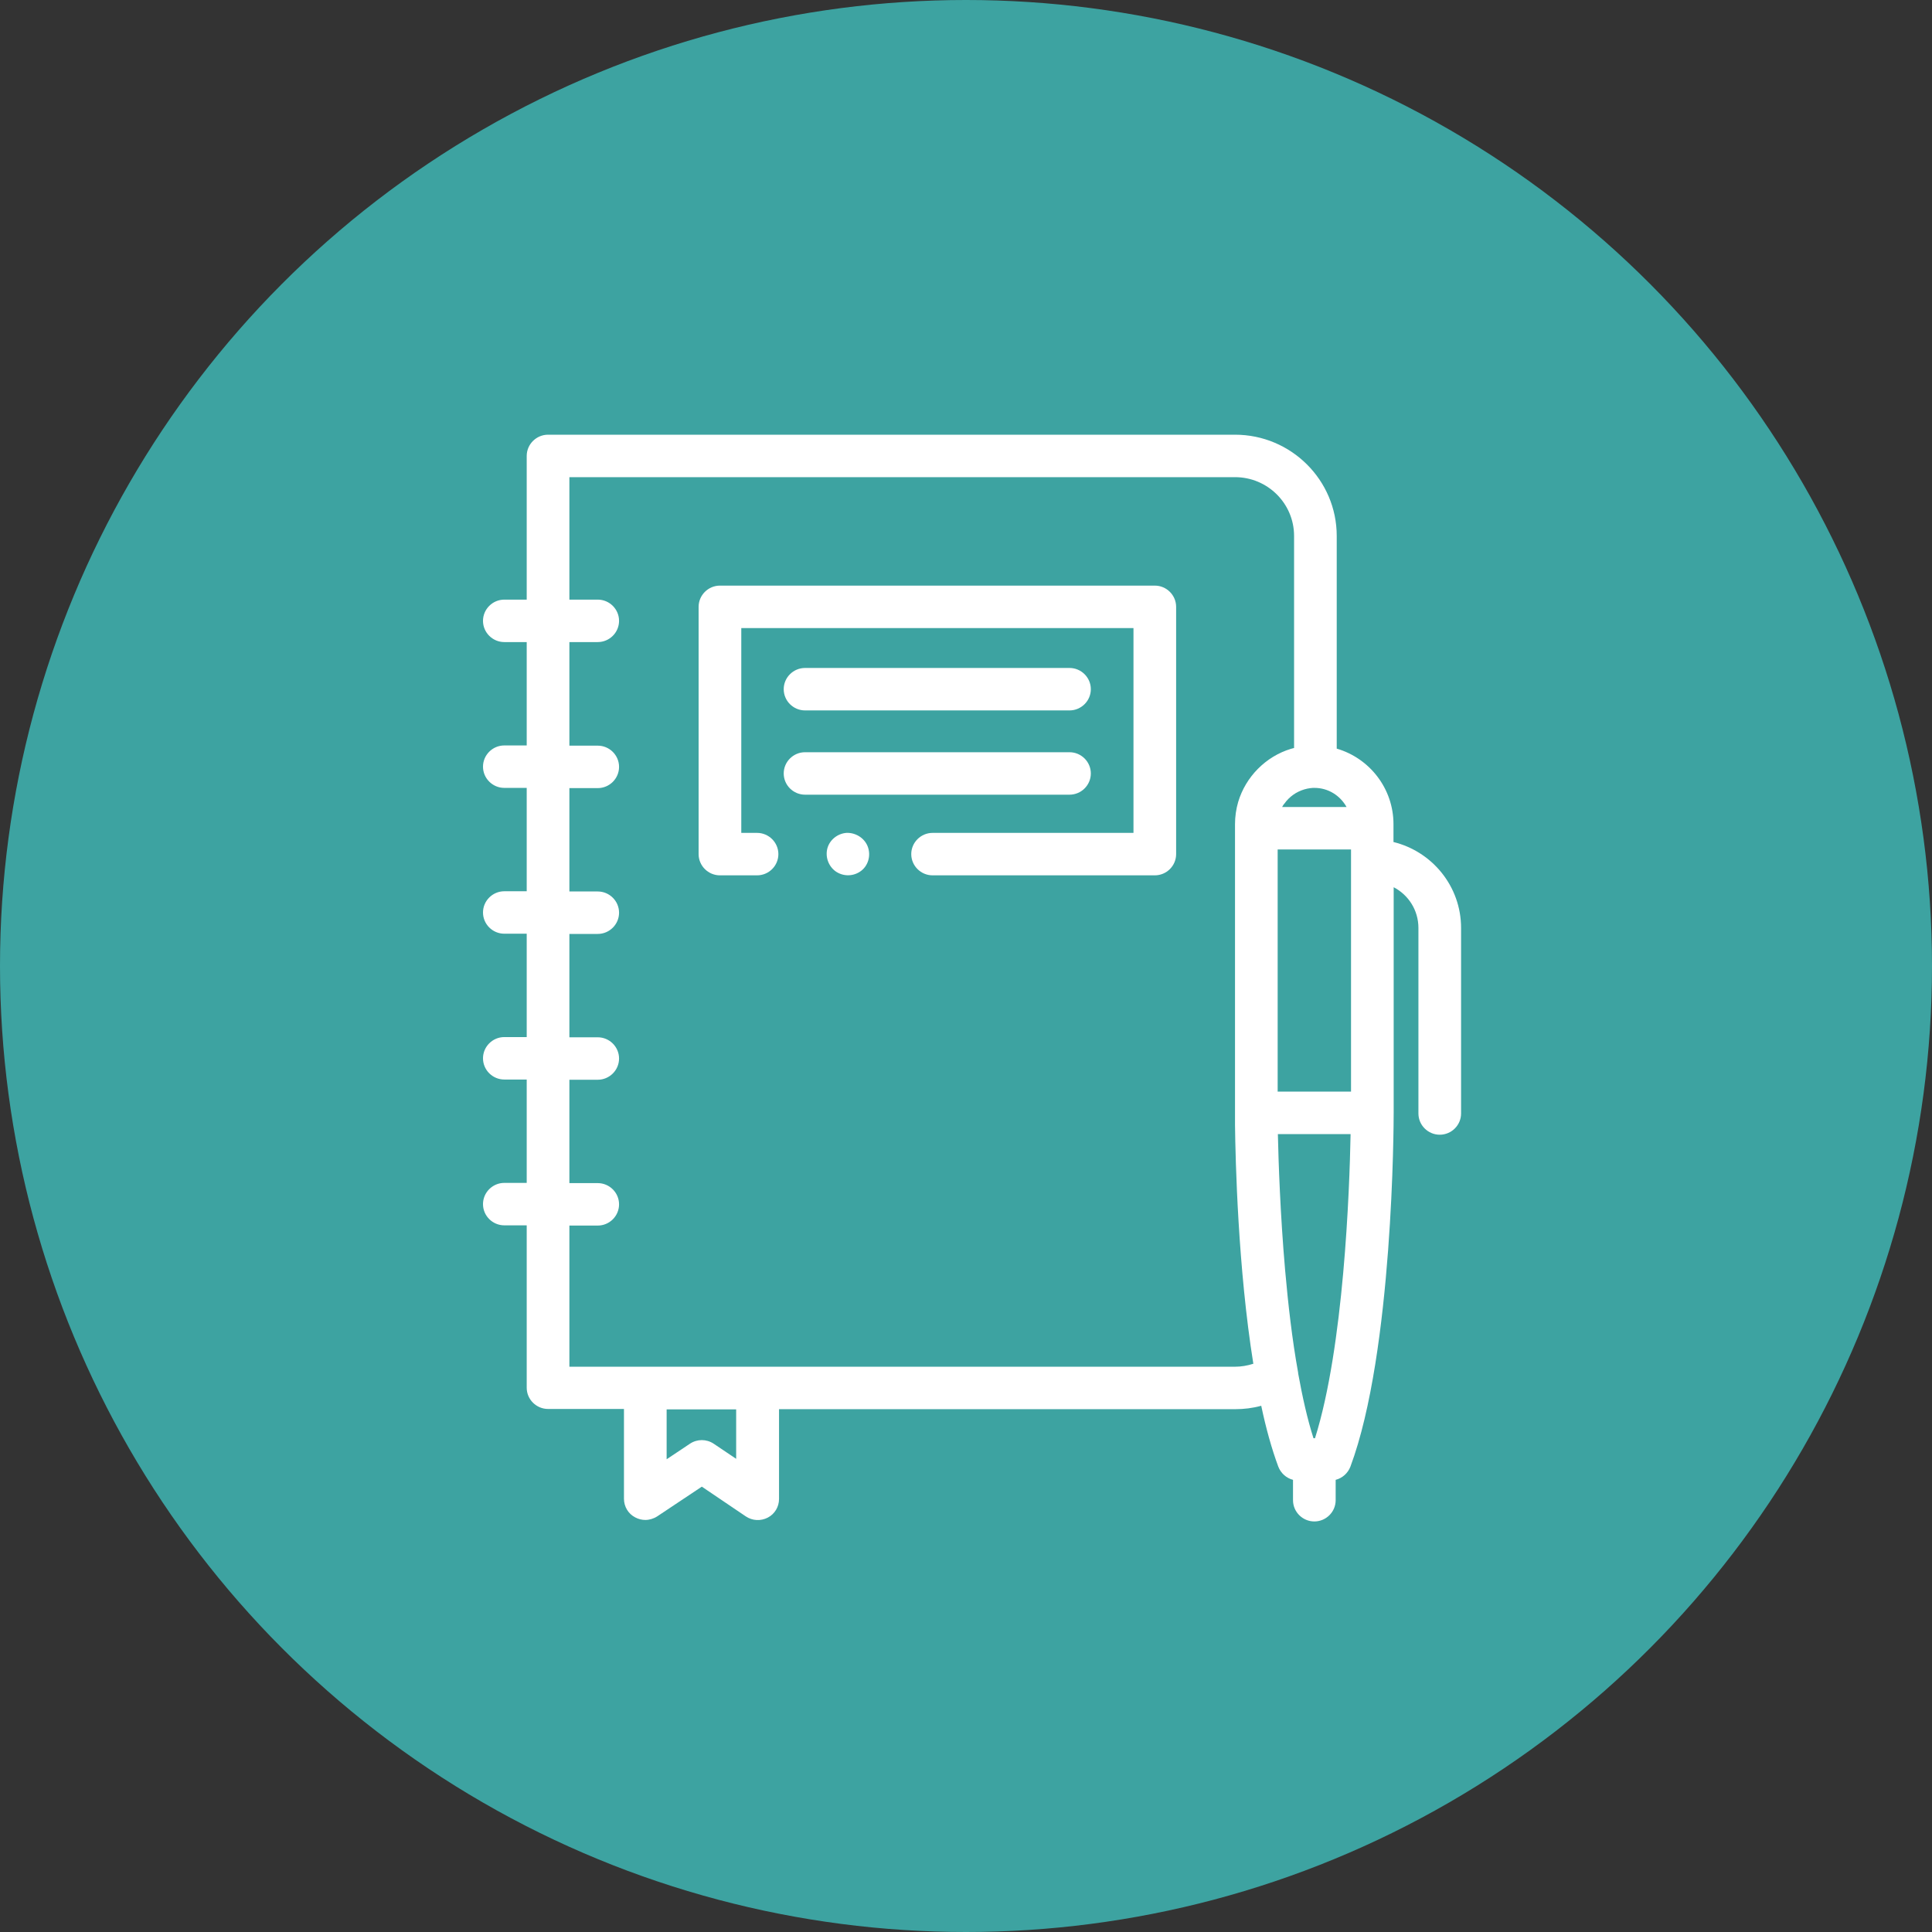 <?xml version="1.0" encoding="UTF-8"?>
<svg width="80px" height="80px" viewBox="0 0 80 80" version="1.1" xmlns="http://www.w3.org/2000/svg" xmlns:xlink="http://www.w3.org/1999/xlink">
    <rect x="0" y="0" width="80" height="80" fill="#333333" stroke="none"/>
    <title>pijler_light_2</title>
    <g id="Design-V1" stroke="none" stroke-width="1" fill="none" fill-rule="evenodd">
        <g id="pijler_light_2">
            <circle id="Oval" fill="#3DA3A1" cx="40" cy="40" r="40"></circle>
            <g id="journal" transform="translate(20, 18)" fill="#FFFFFF" fill-rule="nonzero">
                <path d="M27.818,6.249 L9.811,6.249 C9.326,6.249 8.928,6.645 8.928,7.128 L8.928,17.367 C8.928,17.851 9.326,18.246 9.811,18.246 L11.348,18.246 C11.834,18.246 12.231,17.851 12.231,17.367 C12.231,16.884 11.834,16.488 11.348,16.488 L10.695,16.488 L10.695,8.007 L26.935,8.007 L26.935,16.488 L18.616,16.488 C18.131,16.488 17.733,16.884 17.733,17.367 C17.733,17.851 18.131,18.246 18.616,18.246 L27.818,18.246 C28.304,18.246 28.701,17.851 28.701,17.367 L28.701,7.128 C28.701,6.645 28.304,6.249 27.818,6.249 Z" id="Path"></path>
                <path d="M13.335,11.417 L24.286,11.417 C24.772,11.417 25.169,11.021 25.169,10.538 C25.169,10.055 24.772,9.659 24.286,9.659 L13.335,9.659 C12.849,9.659 12.452,10.055 12.452,10.538 C12.452,11.021 12.849,11.417 13.335,11.417 Z" id="Path"></path>
                <path d="M25.169,14.027 C25.169,13.544 24.772,13.148 24.286,13.148 L13.335,13.148 C12.849,13.148 12.452,13.544 12.452,14.027 C12.452,14.511 12.849,14.906 13.335,14.906 L24.286,14.906 C24.772,14.906 25.169,14.511 25.169,14.027 Z" id="Path"></path>
                <path d="M37.701,16.866 L37.701,16.128 C37.701,14.651 36.711,13.395 35.351,12.999 L35.351,4.192 C35.351,1.881 33.462,0 31.139,0 L2.694,0 C2.208,0 1.81,0.396 1.81,0.879 L1.81,6.829 L0.883,6.829 C0.397,6.829 0,7.225 0,7.708 C0,8.191 0.397,8.587 0.883,8.587 L1.81,8.587 L1.81,12.867 L0.883,12.867 C0.397,12.867 0,13.263 0,13.746 C0,14.229 0.397,14.625 0.883,14.625 L1.81,14.625 L1.81,18.905 L0.883,18.905 C0.397,18.905 0,19.301 0,19.784 C0,20.268 0.397,20.663 0.883,20.663 L1.81,20.663 L1.81,24.943 L0.883,24.943 C0.397,24.943 0,25.339 0,25.822 C0,26.306 0.397,26.701 0.883,26.701 L1.81,26.701 L1.81,30.981 L0.883,30.981 C0.397,30.981 0,31.377 0,31.86 C0,32.344 0.397,32.739 0.883,32.739 L1.81,32.739 L1.81,39.463 C1.81,39.946 2.208,40.342 2.694,40.342 L5.837,40.342 L5.837,44.06 C5.837,44.385 6.014,44.684 6.305,44.833 C6.438,44.903 6.579,44.938 6.721,44.938 C6.888,44.938 7.065,44.886 7.215,44.789 L9.061,43.559 L10.88,44.789 C11.154,44.974 11.498,44.991 11.79,44.842 C12.081,44.692 12.258,44.394 12.258,44.068 L12.258,40.351 L31.148,40.351 C31.51,40.351 31.872,40.307 32.225,40.21 C32.419,41.133 32.658,41.994 32.932,42.732 C33.038,43.005 33.267,43.207 33.541,43.277 L33.541,44.121 C33.541,44.604 33.938,45 34.424,45 C34.91,45 35.307,44.604 35.307,44.121 L35.307,43.277 C35.581,43.207 35.811,43.005 35.917,42.732 C37.692,37.978 37.709,28.477 37.709,28.072 L37.709,18.738 C38.319,19.055 38.734,19.688 38.734,20.426 L38.734,28.107 C38.734,28.591 39.131,28.986 39.617,28.986 C40.103,28.986 40.5,28.591 40.5,28.107 L40.5,20.426 C40.5,18.703 39.308,17.262 37.701,16.866 Z M32.905,17.174 L35.943,17.174 L35.943,27.202 L32.905,27.202 L32.905,17.174 Z M35.758,15.416 L33.091,15.416 C33.108,15.381 33.135,15.337 33.161,15.302 C33.161,15.293 33.17,15.293 33.179,15.284 C33.232,15.205 33.294,15.135 33.356,15.073 L33.356,15.073 C33.594,14.836 33.912,14.678 34.265,14.634 C34.265,14.634 34.265,14.634 34.274,14.634 C34.327,14.625 34.371,14.625 34.424,14.625 L34.424,14.625 L34.433,14.625 C34.998,14.625 35.493,14.941 35.758,15.416 Z M10.483,42.407 L9.555,41.783 C9.255,41.581 8.867,41.581 8.566,41.783 L7.604,42.425 L7.604,40.359 L10.483,40.359 L10.483,42.407 Z M31.139,38.593 L11.375,38.593 L11.375,38.593 L6.729,38.593 L6.729,38.593 L3.577,38.593 L3.577,32.748 L4.751,32.748 C5.237,32.748 5.634,32.353 5.634,31.869 C5.634,31.386 5.237,30.99 4.751,30.99 L3.577,30.99 L3.577,26.71 L4.751,26.71 C5.237,26.71 5.634,26.314 5.634,25.831 C5.634,25.348 5.237,24.952 4.751,24.952 L3.577,24.952 L3.577,20.672 L4.751,20.672 C5.237,20.672 5.634,20.276 5.634,19.793 C5.634,19.31 5.237,18.914 4.751,18.914 L3.577,18.914 L3.577,14.634 L4.751,14.634 C5.237,14.634 5.634,14.238 5.634,13.755 C5.634,13.271 5.237,12.876 4.751,12.876 L3.577,12.876 L3.577,8.587 L4.751,8.587 C5.237,8.587 5.634,8.191 5.634,7.708 C5.634,7.225 5.237,6.829 4.751,6.829 L3.577,6.829 L3.577,1.758 L31.139,1.758 C32.49,1.758 33.585,2.848 33.585,4.192 L33.585,12.973 C33.541,12.981 33.497,12.999 33.453,13.008 C32.411,13.324 31.58,14.168 31.271,15.205 C31.183,15.504 31.139,15.82 31.139,16.128 L31.139,28.072 C31.139,28.107 31.139,28.257 31.139,28.512 L31.139,28.521 C31.139,28.538 31.139,28.556 31.139,28.573 C31.157,30.059 31.263,34.515 31.898,38.47 C31.651,38.549 31.395,38.593 31.139,38.593 Z M34.451,41.555 L34.389,41.555 C34.133,40.755 33.93,39.841 33.753,38.865 C33.753,38.856 33.753,38.848 33.753,38.839 C33.506,37.477 33.338,36 33.214,34.594 C33.011,32.265 32.94,30.111 32.914,28.96 L35.925,28.96 C35.881,31.298 35.643,37.775 34.451,41.555 Z" id="Shape"></path>
                <path d="M15.923,17.033 C15.781,16.69 15.419,16.471 15.048,16.488 C14.686,16.515 14.36,16.77 14.262,17.121 C14.165,17.473 14.298,17.859 14.598,18.079 C14.898,18.29 15.296,18.299 15.605,18.097 C15.949,17.877 16.082,17.42 15.923,17.033 Z" id="Path"></path>
            </g>
        </g>
    </g>
</svg>